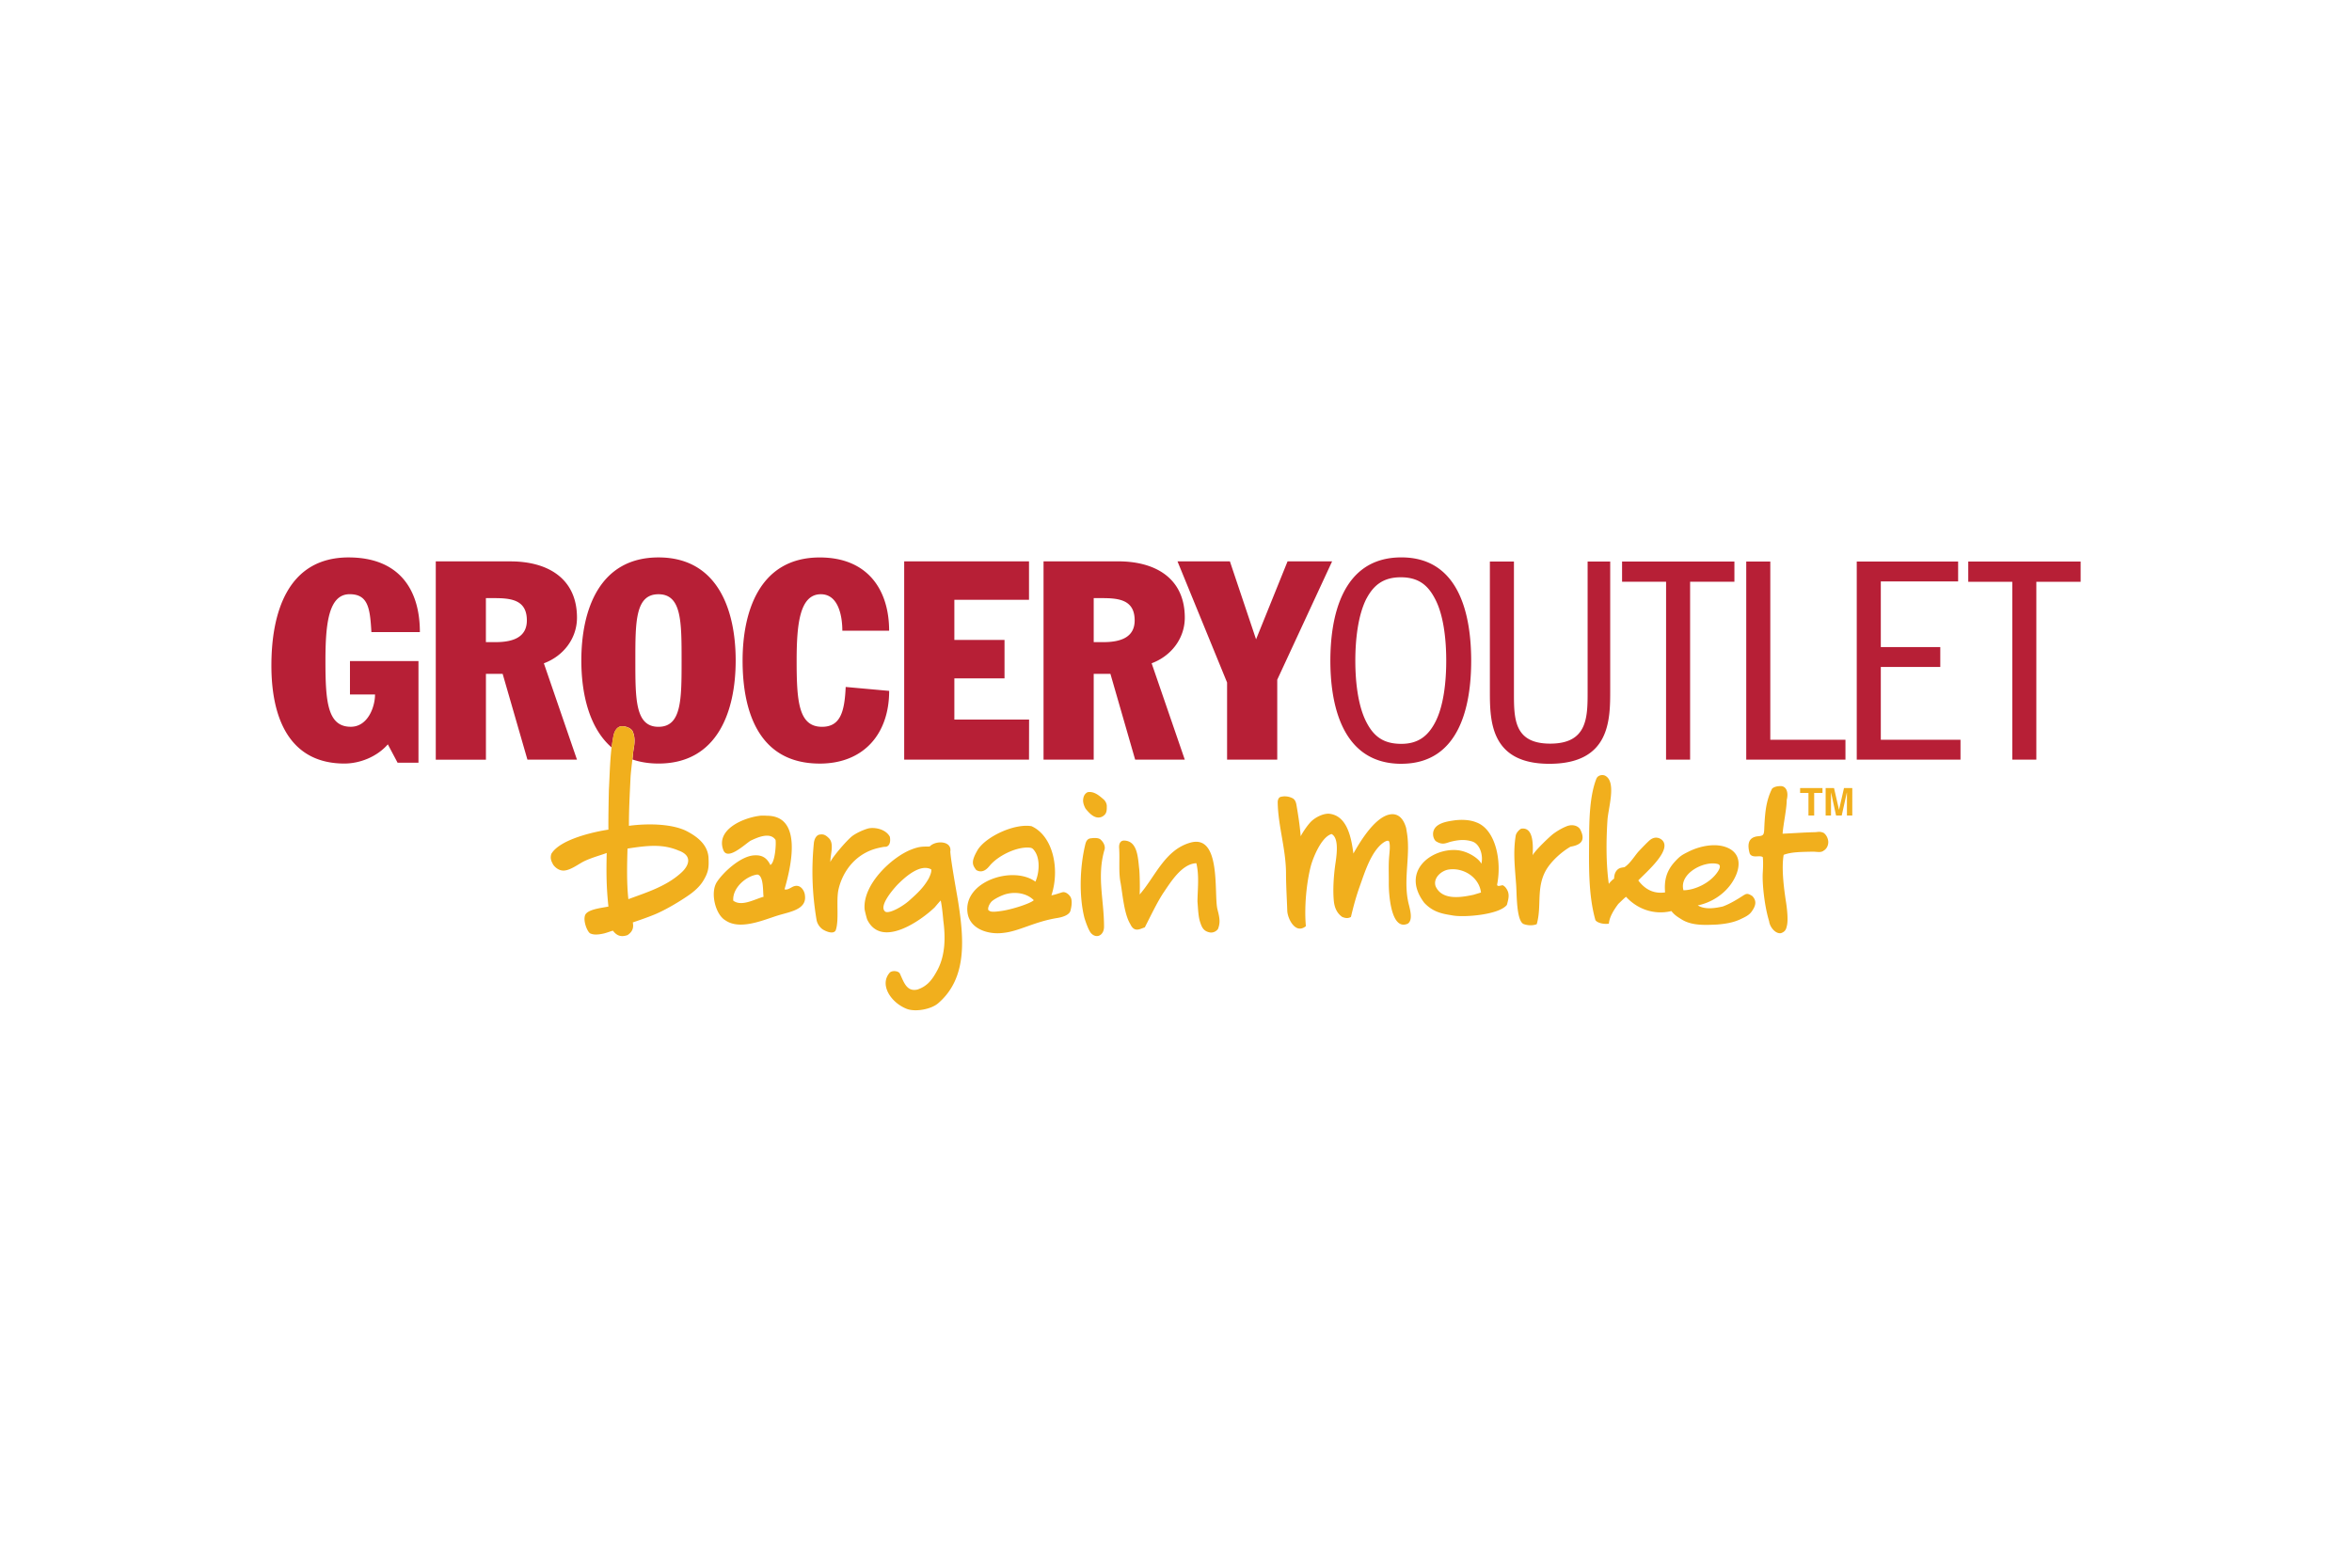 <svg xmlns="http://www.w3.org/2000/svg" height="800" width="1200" viewBox="-7.547 -3.149 65.405 18.895"><path d="M2.177 1.024c.519 0 .566.403.604 1.053h1.348c0-1.224-.612-2.076-1.983-2.076C.449.002 0 1.543 0 3.007c0 1.596.589 2.727 2.03 2.727.418 0 .898-.179 1.208-.534l.271.511h.581V2.883H2.185v.93h.697c0 .348-.201.898-.674.898-.651 0-.705-.705-.705-1.836 0-1.022.085-1.851.674-1.851m4.059 1.332h-.271V1.133h.233c.465 0 .906.046.906.62 0 .442-.341.604-.868.604m1.341.589c.542-.201.921-.689.921-1.27 0-1.085-.805-1.565-1.851-1.565H4.571v5.516h1.395V3.24h.465l.689 2.386H8.498zm3.187-1.921c.643 0 .643.759.643 1.844 0 1.084 0 1.843-.643 1.843-.643 0-.643-.759-.643-1.843 0-1.085 0-1.844.643-1.844M9.746 4.695c.108-.004.259.053.3.141.104.238.025.457.012.609a5.372 5.372 0 01-.018.174c.001.001.003.002.004.003.212.072.451.112.721.112 1.642 0 2.146-1.456 2.146-2.866 0-1.41-.503-2.867-2.146-2.867-1.643 0-2.146 1.456-2.146 2.867 0 .931.221 1.881.844 2.42.015-.123.033-.241.056-.346.023-.103.088-.241.229-.247m5.502 1.04c1.209 0 1.929-.814 1.929-2.022l-1.209-.109c-.031.69-.147 1.108-.659 1.108-.65 0-.705-.705-.705-1.836 0-1.022.085-1.851.674-1.851.503 0 .597.642.597 1.015h1.301c0-1.139-.597-2.038-1.929-2.038-1.697 0-2.146 1.542-2.146 2.867 0 1.433.457 2.866 2.146 2.866m5.821-1.224H18.992V3.364h1.395V2.295H18.992V1.179h2.076V.11h-3.471v5.516h3.471zm2.068-2.154h-.271V1.133h.233c.465 0 .906.046.906.62 0 .442-.341.604-.868.604m2.262 3.269l-.922-2.681c.542-.201.922-.689.922-1.27 0-1.085-.805-1.565-1.851-1.565h-2.077v5.516h1.395V3.24h.465L24.02 5.626zM28.258.11l-.876 2.169L26.654.11h-1.457l1.379 3.37V5.626h1.395V3.402L29.497.11zm2.198 1.03c.198-.372.471-.587.95-.587.52 0 .768.248.95.595.231.43.314 1.09.314 1.726 0 .57-.067 1.264-.314 1.726-.19.355-.455.586-.934.586-.471 0-.752-.181-.967-.594-.231-.438-.313-1.099-.313-1.718 0-.586.074-1.272.313-1.735m.967 4.601c1.644 0 1.942-1.66 1.942-2.866C33.363 1.644 33.058 0 31.422 0c-1.685 0-1.974 1.718-1.974 2.875 0 1.099.264 2.866 1.974 2.866m4.115 0c1.693 0 1.693-1.222 1.693-2.049V.116h-.628v3.61c0 .719 0 1.454-1.041 1.454-1.008 0-1.008-.694-1.008-1.421V.116h-.669v3.643c0 .826.041 1.982 1.652 1.982m3.247-.115h.669V.677h1.232V.116H37.56v.562h1.224zm4.989-.554h-2.09V.116h-.669v5.51h2.759zm.983-2.024h1.654v-.554h-1.654V.669h2.15V.116h-2.819v5.51h2.885v-.553h-2.216zM47.187.678h1.224V5.626h.669V.678h1.232v-.562h-3.125z" fill="#b71f36"/><path d="M40.223 8.529c.036.01.099.047.012.191-.214.344-.668.539-.968.538-.129-.47.583-.832.956-.729m.743.852c-.2.13-.401.254-.606.329-.174.038-.485.102-.694-.031.475-.098.901-.429 1.075-.871.052-.133.155-.479-.157-.684-.337-.21-.838-.109-1.174.06-.17.085-.23.113-.381.278-.258.281-.297.558-.273.856-.288.041-.541-.059-.745-.333.211-.223.944-.842.666-1.119-.043-.043-.199-.148-.377.027-.079.071-.277.281-.285.29-.1.112-.233.336-.388.433-.09.016-.138.015-.203.077-.041.044-.082.109-.086.244-.02.007-.104.083-.147.144-.079-.572-.074-1.204-.037-1.777.023-.337.253-1.052-.057-1.228-.074-.042-.202-.024-.248.072-.19.471-.203 1.156-.205 1.663-.004.745-.028 1.561.175 2.278.042.065.198.122.374.099.014-.194.153-.404.264-.552-.008.011.224-.222.217-.193.3.329.764.512 1.258.394.097.124.197.176.279.229.296.19.698.157.988.146.223-.018.44-.051.635-.14.134-.064.26-.116.335-.229.109-.153.144-.293.008-.428-.052-.028-.129-.089-.211-.03m2.199-1.723c-.109-.048-.16-.021-.246-.019-.312.007-.647.033-.895.042.021-.275.115-.692.115-.939.056-.22-.015-.384-.168-.385-.065 0-.176.01-.24.072-.152.306-.187.596-.208.931-.021.321.015.374-.169.391-.317.024-.305.272-.243.486.079.138.275.03.362.096.016.122.006.34 0 .433-.018.249.035.885.176 1.349.023.178.188.358.329.332.141-.044.151-.146.168-.216.038-.165-.003-.506-.031-.675-.056-.366-.126-.916-.061-1.287.217-.082.484-.08.794-.088.119-.003.235.035.311-.024.106-.059.146-.18.133-.276-.012-.088-.056-.171-.127-.224M31.572 7.627c-.001-.004-.016-.099-.018-.106-.13-.447-.425-.438-.674-.278-.346.221-.657.755-.791.994-.055-.399-.156-1.052-.673-1.107-.172-.013-.4.108-.515.228-.071.074-.199.246-.278.398-.027-.314-.065-.562-.115-.852-.009-.054-.025-.159-.109-.204a.469.469 0 00-.33-.04c-.031.007-.087.044-.085.16.011.643.223 1.273.231 1.946 0 .363.023.703.035 1.066.007.205.223.666.517.425a4.294 4.294 0 01-.015-.469c.007-.416.064-.861.154-1.209.043-.163.272-.797.576-.885.176.095.166.428.111.794-.056.37-.077.773-.049 1.062.018.187.083.345.235.451.068.026.147.053.241 0 .075-.314.145-.575.256-.883.119-.329.303-.944.648-1.186.037-.026.137-.084.159-.026.042.128-.002.355-.009.551-.008.237.001.375-.001.612-.002.234.046 1.339.531 1.117.171-.124.024-.492 0-.65-.122-.633.081-1.286-.032-1.908m-8.421-.89c-.131-.111-.268-.239-.453-.208-.079.042-.119.108-.126.224-.003.117.07.236.071.237.123.152.274.301.455.222.106-.059.136-.123.133-.276.008-.118-.08-.198-.08-.198m10.277 2.645c-.361.078-.876.157-1.053-.237-.078-.231.164-.438.367-.466.412-.059.844.218.895.64zm.825-.26c-.023-.025-.178.065-.166-.033.129-.65-.042-1.517-.571-1.718-.193-.081-.44-.086-.647-.055-.163.024-.288.05-.398.112-.257.144-.163.425-.075.472.185.11.272.037.412.003.196-.047.377-.069.587-.003.153.048.255.237.267.437a.635.635 0 01-.014.181c-.084-.159-.391-.355-.683-.378-.699-.055-1.571.582-.907 1.464.259.277.532.31.81.356.322.053 1.273-.022 1.489-.297.053-.193.086-.325-.033-.479-.035-.044-.063-.054-.071-.061m-13.933.706c-.267.04-.326.031-.385-.024-.018-.071.037-.177.094-.237.094-.086.3-.18.409-.208.281-.071.582-.012.763.173-.102.097-.613.256-.88.296m1.674-.517c-.058.016-.188.065-.304.086.238-.718.052-1.648-.553-1.924-.472-.08-1.25.281-1.491.649-.205.345-.15.432-.047.57.188.112.324-.058.375-.12.252-.301.801-.55 1.138-.498.057.009.095.063.127.113.141.22.11.599.006.829-.621-.455-2.006-.012-1.888.863.063.465.596.615.99.562.434-.04.871-.314 1.51-.415.212-.035.338-.111.361-.198.051-.187.041-.309.009-.375-.032-.066-.137-.168-.234-.141m.834-1.506c-.059.006-.153-.001-.194.17-.155.637-.178 1.448-.024 2.051.025.08.113.355.193.432.152.152.351.044.351-.19.002-.739-.204-1.396.012-2.138.032-.092-.02-.215-.121-.297-.046-.031-.132-.037-.217-.029m2.73.125c-.714.199-.982.953-1.414 1.443.012-.158.003-.573-.011-.705-.036-.299-.039-.779-.412-.795-.094-.004-.157.06-.147.207.022.33-.021.68.043.982.057.337.099.858.265 1.13.114.247.264.142.406.095.162-.314.352-.719.533-.985.192-.282.503-.786.9-.799.083.34.036.717.031 1.063.017.204.023.422.074.574.05.152.097.26.287.291.083.004.149-.027.207-.093.075-.185.048-.32-.013-.556-.102-.42.115-2.093-.75-1.852M18.277 8.934c-.147.259-.324.418-.541.612-.18.161-.546.37-.662.309-.217-.154.278-.693.348-.763.192-.192.614-.581.926-.415.018.074-.043.201-.071.258m.604-.76c.04-.295-.41-.31-.575-.134-.182.006-.268-.011-.515.086-.534.208-1.349.964-1.295 1.656 0 .027.059.26.072.289.389.805 1.475.047 1.876-.337.013-.013.068-.084.168-.193.035.145.063.437.072.553.062.463.063.973-.173 1.402-.131.24-.264.429-.547.523-.293.065-.372-.193-.483-.435-.029-.082-.204-.105-.281-.041-.299.329.012.823.448 1.005.24.106.693.024.89-.145.826-.705.719-1.82.554-2.862-.028-.172-.201-1.114-.213-1.368" fill="#f1af1d"/><path d="M42.902 7.18v-.629h.231v-.135h-.622v.135h.232v.629zm.692-.162h-.002l-.138-.603h-.233v.764h.149V6.542h.002l.139.638h.157l.142-.638h.003v.638h.149V6.416h-.231zM12.844 9.55c-.031-.357.362-.692.67-.729.185.028.15.507.173.618-.253.069-.609.282-.842.11m1.653-.388c-.079.04-.154.097-.229.071.169-.583.53-2.046-.49-2.046-.032-.003-.153-.007-.192 0-.479.058-1.233.389-1.02.953.036.096.108.116.195.096.207-.049.497-.327.577-.362.144-.066.524-.254.681-.015.019.116-.013.631-.145.698-.115-.244-.284-.28-.457-.268-.379.026-.864.48-1.034.748-.185.294-.037.906.249 1.064.408.275 1.059-.019 1.454-.141.335-.103.809-.164.749-.562-.003-.091-.109-.342-.338-.236m2.58-1.111c.119-.013.146-.152.119-.282-.101-.189-.366-.264-.569-.235-.065.01-.282.085-.458.205-.172.122-.65.697-.624.747-.015-.192.118-.513-.042-.674-.111-.112-.172-.114-.261-.101-.088.014-.147.123-.158.238-.07.71-.048 1.398.074 2.129.023.138.118.241.196.284.101.057.277.119.336.015.104-.284.006-.835.082-1.153.119-.503.485-1 1.111-1.142.048-.01.139-.034.194-.031m18.986-.588c-.065.021-.223.085-.417.227-.099.074-.54.495-.573.6.01-.239.039-.796-.314-.744-.031.005-.142.098-.158.197-.075.463-.022.88.013 1.372.019.259.005.966.197 1.079.094.041.251.058.375.009.146-.509-.026-1.019.267-1.518.147-.244.424-.494.67-.636.193-.038.473-.108.265-.495-.072-.099-.216-.124-.326-.089m-24.725.695c.388.147.265.429.055.615-.421.383-.978.55-1.466.732-.049-.455-.037-.944-.024-1.407.572-.089.988-.133 1.435.061m-1.3-2.539a6.594 6.594 0 00.018-.174c.013-.151.092-.37-.012-.609-.041-.088-.192-.145-.3-.141-.141.006-.206.144-.229.247-.024.105-.041.223-.056.346-.046.391-.055.845-.074 1.171 0-.004-.018.741-.013 1.111-.408.061-1.35.271-1.587.674-.046.144.017.23.048.296.003.006.12.184.313.168.175-.015.369-.162.529-.248.229-.114.507-.184.649-.241-.012.587-.009.942.048 1.491-.184.037-.589.076-.649.241-.061.165.067.47.144.506.077.035.183.047.385 0 .11-.029.175-.059.245-.076.081.103.189.199.406.123.142-.095.176-.206.147-.353.258-.087.455-.158.6-.218.3-.123.71-.365.984-.559.132-.094.275-.221.366-.367.167-.267.167-.403.155-.673-.03-.33-.277-.559-.642-.74-.422-.193-1.077-.196-1.571-.13 0-.459.022-.848.044-1.323.006-.142.033-.347.052-.522" fill="#f1af1d"/></svg>